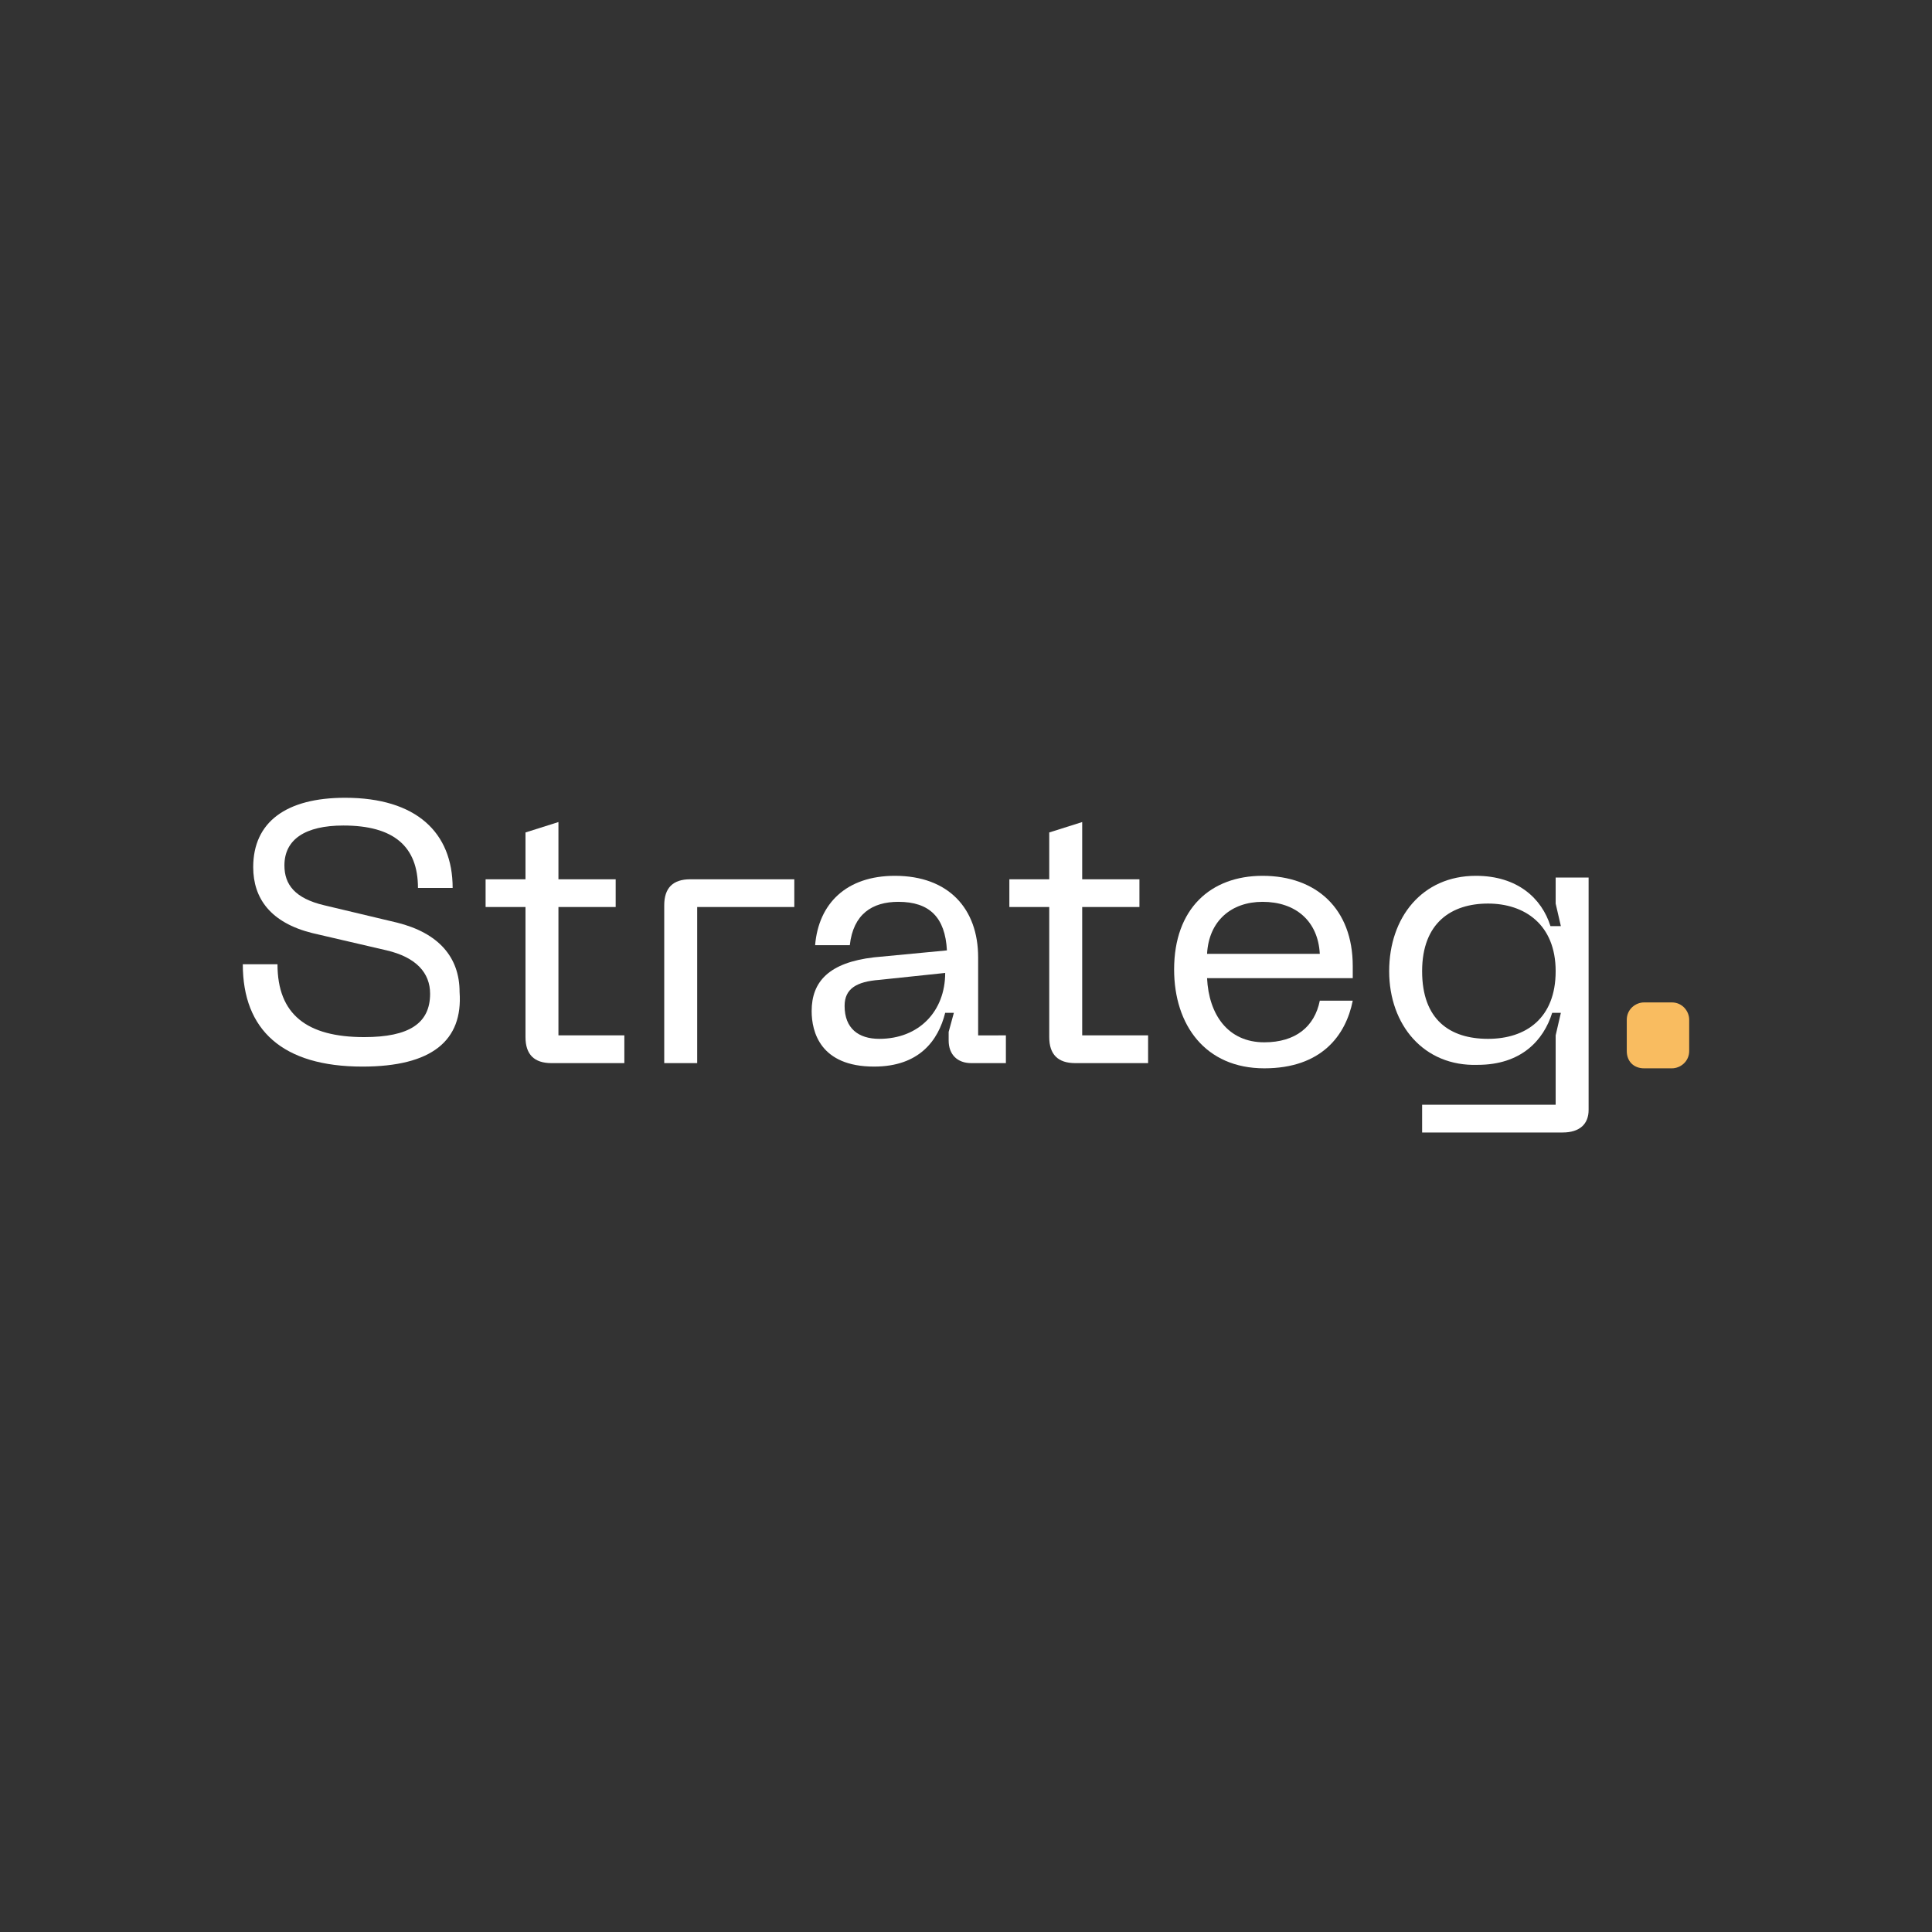 <?xml version="1.0" encoding="utf-8"?>
<!-- Generator: Adobe Illustrator 27.2.0, SVG Export Plug-In . SVG Version: 6.00 Build 0)  -->
<svg version="1.1" id="Calque_1" xmlns="http://www.w3.org/2000/svg" xmlns:xlink="http://www.w3.org/1999/xlink" x="0px" y="0px"
	 viewBox="0 0 111.4 111.4" style="enable-background:new 0 0 111.4 111.4;" xml:space="preserve">
<rect x="0" y="0" width="111.4" height="111.4" fill="#333333" stroke="none"/>
<style type="text/css">
	.st0{fill:#FFFFFF;}
	.st1{fill:#F9BC60;}
</style>
<g>
	<g>
		<path class="st0" d="M20.9,61.5c-4.6,0-6.9-2.1-6.9-5.9h2c0,2.9,1.7,4.2,5,4.2c2.6,0,3.8-0.8,3.8-2.5c0-1.2-0.8-2.1-2.5-2.5
			L18,53.8c-2.4-0.6-3.4-2-3.4-3.8c0-2.6,1.9-4,5.3-4c4.1,0,6.2,2,6.2,5.2h-2c0-2.4-1.4-3.6-4.3-3.6c-2.2,0-3.4,0.8-3.4,2.3
			c0,1.1,0.6,1.9,2.3,2.3l4.2,1c2.4,0.6,3.6,2,3.6,4C26.7,60,24.9,61.5,20.9,61.5L20.9,61.5z"/>
		<path class="st0" d="M36,61.3h-4.2c-1,0-1.5-0.5-1.5-1.5v-7.5h-2.3v-1.6h2.3V48l1.9-0.6v3.3h3.3v1.6h-3.3v7.4l3.8,0
			C36,59.7,36,61.3,36,61.3z"/>
		<path class="st0" d="M39.8,50.7h6v1.6h-5.6v9h-1.9v-9.1C38.3,51.2,38.8,50.7,39.8,50.7L39.8,50.7z"/>
		<path class="st0" d="M50.4,55.2l4.2-0.4c-0.1-1.9-1-2.8-2.8-2.8c-1.5,0-2.6,0.7-2.8,2.5H47c0.2-2.4,1.8-4,4.6-4
			c3.1,0,4.8,1.9,4.8,4.7v4.5H58v1.6H56c-0.8,0-1.3-0.5-1.3-1.3v-0.5l0.3-1.1h-0.5c-0.4,1.6-1.5,3.1-4.1,3.1c-3.1,0-3.6-2-3.6-3.2
			C46.8,56.6,47.8,55.5,50.4,55.2L50.4,55.2z M50.7,59.9c2.3,0,3.8-1.6,3.8-3.8l-3.8,0.4c-1.3,0.1-2,0.5-2,1.5
			C48.7,59.3,49.5,59.9,50.7,59.9z"/>
		<path class="st0" d="M66.2,61.3h-4.2c-1,0-1.5-0.5-1.5-1.5v-7.5h-2.3v-1.6h2.3V48l1.9-0.6v3.3h3.3v1.6h-3.3v7.4l3.8,0
			C66.2,59.7,66.2,61.3,66.2,61.3z"/>
		<path class="st0" d="M72.8,50.5c3.1,0,5.2,1.9,5.2,5.2v0.7h-8.4c0.1,2.1,1.2,3.7,3.3,3.7c1.8,0,2.9-0.9,3.2-2.4H78
			c-0.4,2-1.8,3.9-5.1,3.9c-3.4,0-5.2-2.5-5.2-5.7C67.7,52.4,69.8,50.5,72.8,50.5L72.8,50.5z M76.1,55c-0.1-1.9-1.4-3-3.3-3
			c-1.8,0-3.1,1.1-3.2,3H76.1L76.1,55z"/>
		<path class="st0" d="M80.1,56c0-3.1,1.9-5.5,5-5.5c2.4,0,3.8,1.3,4.3,2.9H90l-0.3-1.3v-1.5h1.9v13.4c0,0.8-0.5,1.3-1.5,1.3h-8.1
			v-1.6h7.7v-2.5h0v-1.5l0.3-1.3h-0.5c-0.5,1.6-1.8,3-4.3,3C82.1,61.5,80.1,59.1,80.1,56L80.1,56z M85.8,59.9c2.2,0,3.9-1.2,3.9-3.9
			s-1.8-3.9-3.9-3.9S82,53.2,82,56S83.6,59.9,85.8,59.9z"/>
	</g>
	<path class="st1" d="M93.8,60.6v-1.8c0-0.6,0.5-1,1-1h1.6c0.6,0,1,0.5,1,1v1.8c0,0.6-0.5,1-1,1h-1.6C94.2,61.6,93.8,61.2,93.8,60.6
		z"/>
</g>
</svg>
